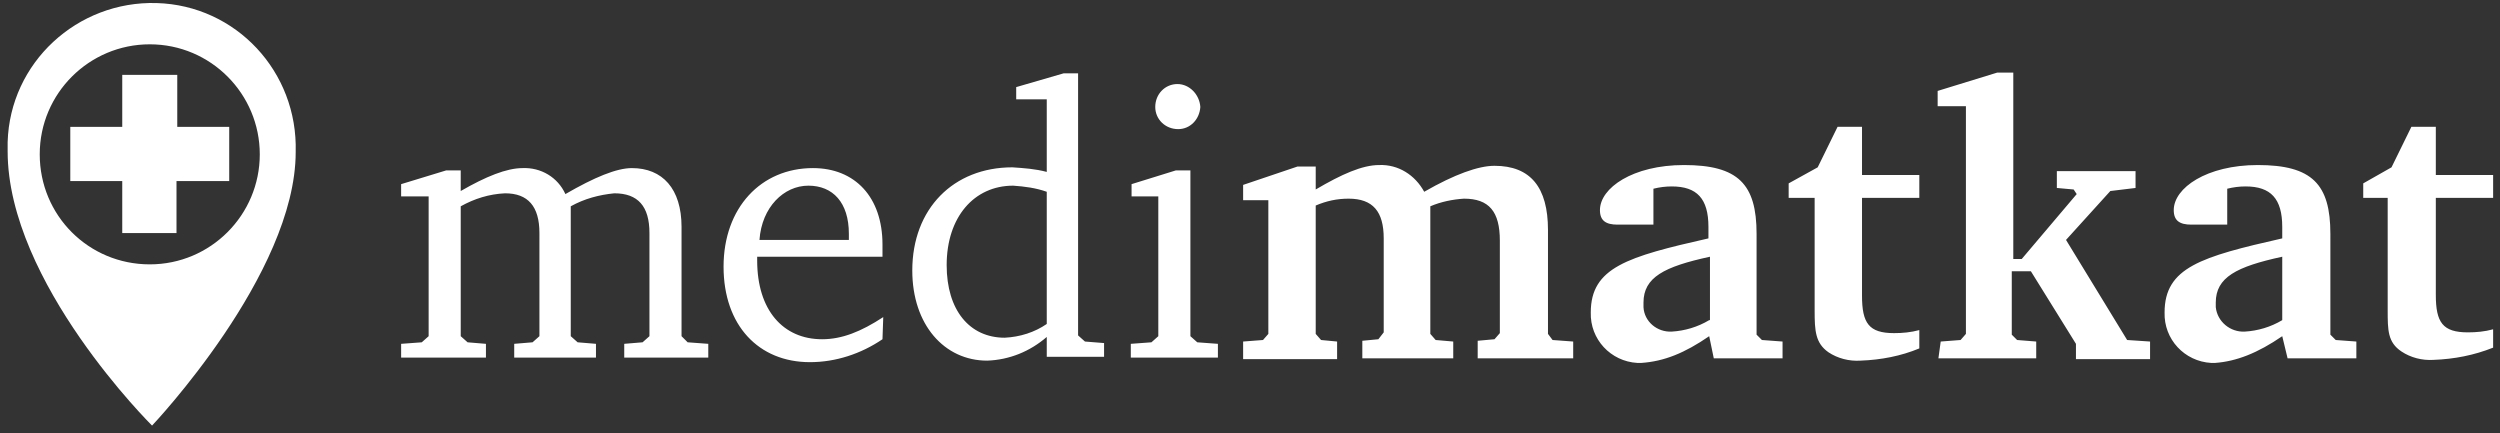 <svg xmlns="http://www.w3.org/2000/svg" xmlns:xlink="http://www.w3.org/1999/xlink" id="uuid-516010b0-eaf2-488b-8e82-2412683c88c4" viewBox="0 0 327.2 56.7"><rect x="0" y="0" width="327.2" height="56.7" fill="#333333" stroke="none"/><defs><style>.uuid-feeab4d9-9034-41a8-809b-a9579787619e{fill:none;}.uuid-4f0e3f1a-ffc8-4bfa-8efe-6523b4a13c7a{fill:#fff;}.uuid-d5095a99-fb70-4f7f-afdf-ebf65d8ae623{clip-path:url(#uuid-4d50527a-6426-4bbb-ba5a-765cadb8c777);}</style><clipPath id="uuid-4d50527a-6426-4bbb-ba5a-765cadb8c777"><rect class="uuid-feeab4d9-9034-41a8-809b-a9579787619e" y="0" width="327.2" height="56.7"></rect></clipPath></defs><g id="uuid-e8aa4cd5-2135-4679-ac9f-4f32e2f7d9c9"><g id="uuid-14302b4c-71e5-44e3-b4c8-ec7aeb8e4381"><rect class="uuid-feeab4d9-9034-41a8-809b-a9579787619e" y="0" width="327.2" height="56.7"></rect><g class="uuid-d5095a99-fb70-4f7f-afdf-ebf65d8ae623"><g><path class="uuid-4f0e3f1a-ffc8-4bfa-8efe-6523b4a13c7a" d="M30,23.8v-7.2h-6.8v-6.8h-7.2v6.8h-6.8v7.1h6.8v6.8h7.1v-6.8h6.9v.1Zm4-3.6c0,7.9-6.4,14.4-14.4,14.4s-14.4-6.4-14.4-14.4S11.7,5.8,19.6,5.8h0c8,0,14.4,6.5,14.4,14.4m4.7-.3C39,9.4,30.9,.7,20.5,.4S1.3,8.2,1,18.6v1.2c0,17.2,18.9,35.9,18.9,35.9,0,0,18.8-19.8,18.8-35.8"></path><path class="uuid-4f0e3f1a-ffc8-4bfa-8efe-6523b4a13c7a" d="M312.5,25.9v14.7c0,2.6,0,4.2,1.8,5.4,1.2,.8,2.7,1.2,4.2,1.1,2.7-.1,5.3-.6,7.8-1.6v-2.4c-1.1,.3-2.2,.4-3.3,.4-3.3,0-4.2-1.3-4.2-4.9v-12.7h7.5v-3h-7.5v-6.3h-3.2l-2.6,5.3-3.7,2.1v1.9s3.2,0,3.2,0Zm-13.8,16c-1.5,.9-3.2,1.4-4.9,1.5-1.9,.1-3.6-1.3-3.8-3.2v-.6c0-3.3,2.7-4.7,8.7-6v8.3h0Zm0,2.1l.7,2.9h9v-2.2l-2.7-.2-.7-.7v-13.2c0-6.5-2.4-9-9.5-9-6.7,0-11,3-11,5.9,0,1.4,.8,1.9,2.3,1.9h4.7v-4.7c.8-.2,1.6-.3,2.4-.3,3.3,0,4.8,1.6,4.8,5.3v1.5c-10.6,2.4-15.4,3.8-15.4,9.7-.1,3.5,2.6,6.4,6.1,6.6h.5c2.8-.2,5.6-1.3,8.8-3.5m-45,2.9h12.8v-2.2l-2.5-.2-.7-.7v-8.3h2.5l5.9,9.5v2h9.7v-2.3l-3-.2-8-13.1,5.8-6.4,3.3-.4v-2.2h-10.3v2.2l2.2,.2,.4,.6-7.2,8.5h-1.1V9.5h-2.1l-7.8,2.4v2h3.7v29.8l-.7,.8-2.6,.2-.3,2.2Zm-16.2-21v14.8c0,2.6,.1,4.2,1.8,5.4,1.2,.8,2.7,1.2,4.2,1.1,2.7-.1,5.3-.6,7.7-1.6v-2.4c-1.1,.3-2.2,.4-3.3,.4-3.3,0-4.2-1.3-4.2-4.9v-12.8h7.5v-3h-7.5v-6.3h-3.2l-2.6,5.3-3.8,2.1v1.9h3.4Zm-13.8,16c-1.5,.9-3.2,1.4-4.9,1.5-1.9,.1-3.6-1.3-3.7-3.2v-.6c0-3.3,2.7-4.7,8.7-6v8.3h-.1Zm0,2.1l.6,2.9h9v-2.2l-2.7-.2-.7-.7v-13.2c0-6.5-2.4-9-9.5-9-6.7,0-11,3-11,5.9,0,1.4,.8,1.9,2.3,1.9h4.7v-4.7c.8-.2,1.6-.3,2.4-.3,3.3,0,4.8,1.6,4.8,5.3v1.5c-10.6,2.4-15.4,3.8-15.4,9.7-.1,3.5,2.6,6.4,6.1,6.6h.5c3-.2,5.7-1.3,8.9-3.5m-37.3-18.9c-1.2-2.2-3.4-3.6-5.9-3.5-2.2,0-4.9,1.2-8.3,3.2v-3h-2.4l-7.1,2.4v2h3.3v17.5l-.7,.8-2.6,.2v2.3h12.3v-2.3l-2.1-.2-.7-.8V26.9c1.4-.6,2.8-.9,4.3-.9,3.2,0,4.6,1.7,4.6,5.2v12.3l-.7,.9-2.1,.2v2.3h11.9v-2.2l-2.3-.2-.7-.8V27c1.4-.6,2.9-.9,4.4-1,3.3,0,4.7,1.7,4.7,5.5v12.1l-.7,.8-2.2,.2v2.3h12.5v-2.2l-2.7-.2-.6-.8v-13.6c0-5.6-2.3-8.4-7-8.4-2.1,0-5.2,1.1-9.2,3.4m-32.5-2.8l-5.8,1.8v1.6h3.5v18.3l-.9,.8-2.7,.2v1.8h11.4v-1.8l-2.7-.2-.9-.8V22.3h-1.9Zm.2-11.3c-1.6,0-2.9,1.3-2.9,3,0,1.6,1.3,2.9,3,2.9,1.6,0,2.8-1.3,2.9-2.9-.1-1.6-1.4-3-3-3h0m-17.1,31.4c-1.6,1.1-3.5,1.7-5.5,1.8-4.6,0-7.6-3.6-7.6-9.5,0-6.3,3.6-10.4,8.7-10.4,1.5,.1,3,.3,4.4,.8v17.3Zm0-29.4v9.5c-1.5-.4-3-.5-4.5-.6-7.7,0-13.1,5.4-13.1,13.5,0,7.1,4.2,11.8,9.8,11.8,2.9-.1,5.6-1.2,7.8-3.1v2.6h7.5v-1.8l-2.5-.2-.9-.8V9.6h-1.9l-6.2,1.8v1.6h4Zm-25.9,18.4h-11.7c.3-4.3,3.2-7.1,6.4-7.1s5.3,2.2,5.3,6.3c0,0,0,.8,0,.8Zm4.5,10.1c-2.9,1.9-5.4,2.9-8,2.9-5.1,0-8.5-3.8-8.5-10.3v-.5h16.4v-1.6c0-6.2-3.6-10-9.1-10-6.8,0-11.7,5.2-11.7,12.9s4.6,12.5,11.3,12.5c3.4,0,6.7-1.1,9.5-3l.1-2.9Zm-41.6-16.1c-1-2.2-3.2-3.5-5.6-3.4-2.1,0-4.8,1.1-8.1,3v-2.7h-1.9l-5.9,1.8v1.6h3.6v18.3l-.9,.8-2.7,.2v1.8h11.1v-1.8l-2.4-.2-.9-.8V27c1.8-1,3.7-1.6,5.8-1.7,3,0,4.5,1.7,4.5,5.2v13.5l-.9,.8-2.4,.2v1.8h10.7v-1.8l-2.4-.2-.9-.8V27c1.8-1,3.7-1.5,5.7-1.7,3.1,0,4.6,1.7,4.6,5.2v13.5l-.9,.8-2.4,.2v1.8h11v-1.8l-2.7-.2-.8-.8v-14.3c0-5-2.5-7.7-6.5-7.7-2,0-4.9,1.2-8.7,3.4"></path></g></g></g></g></svg>